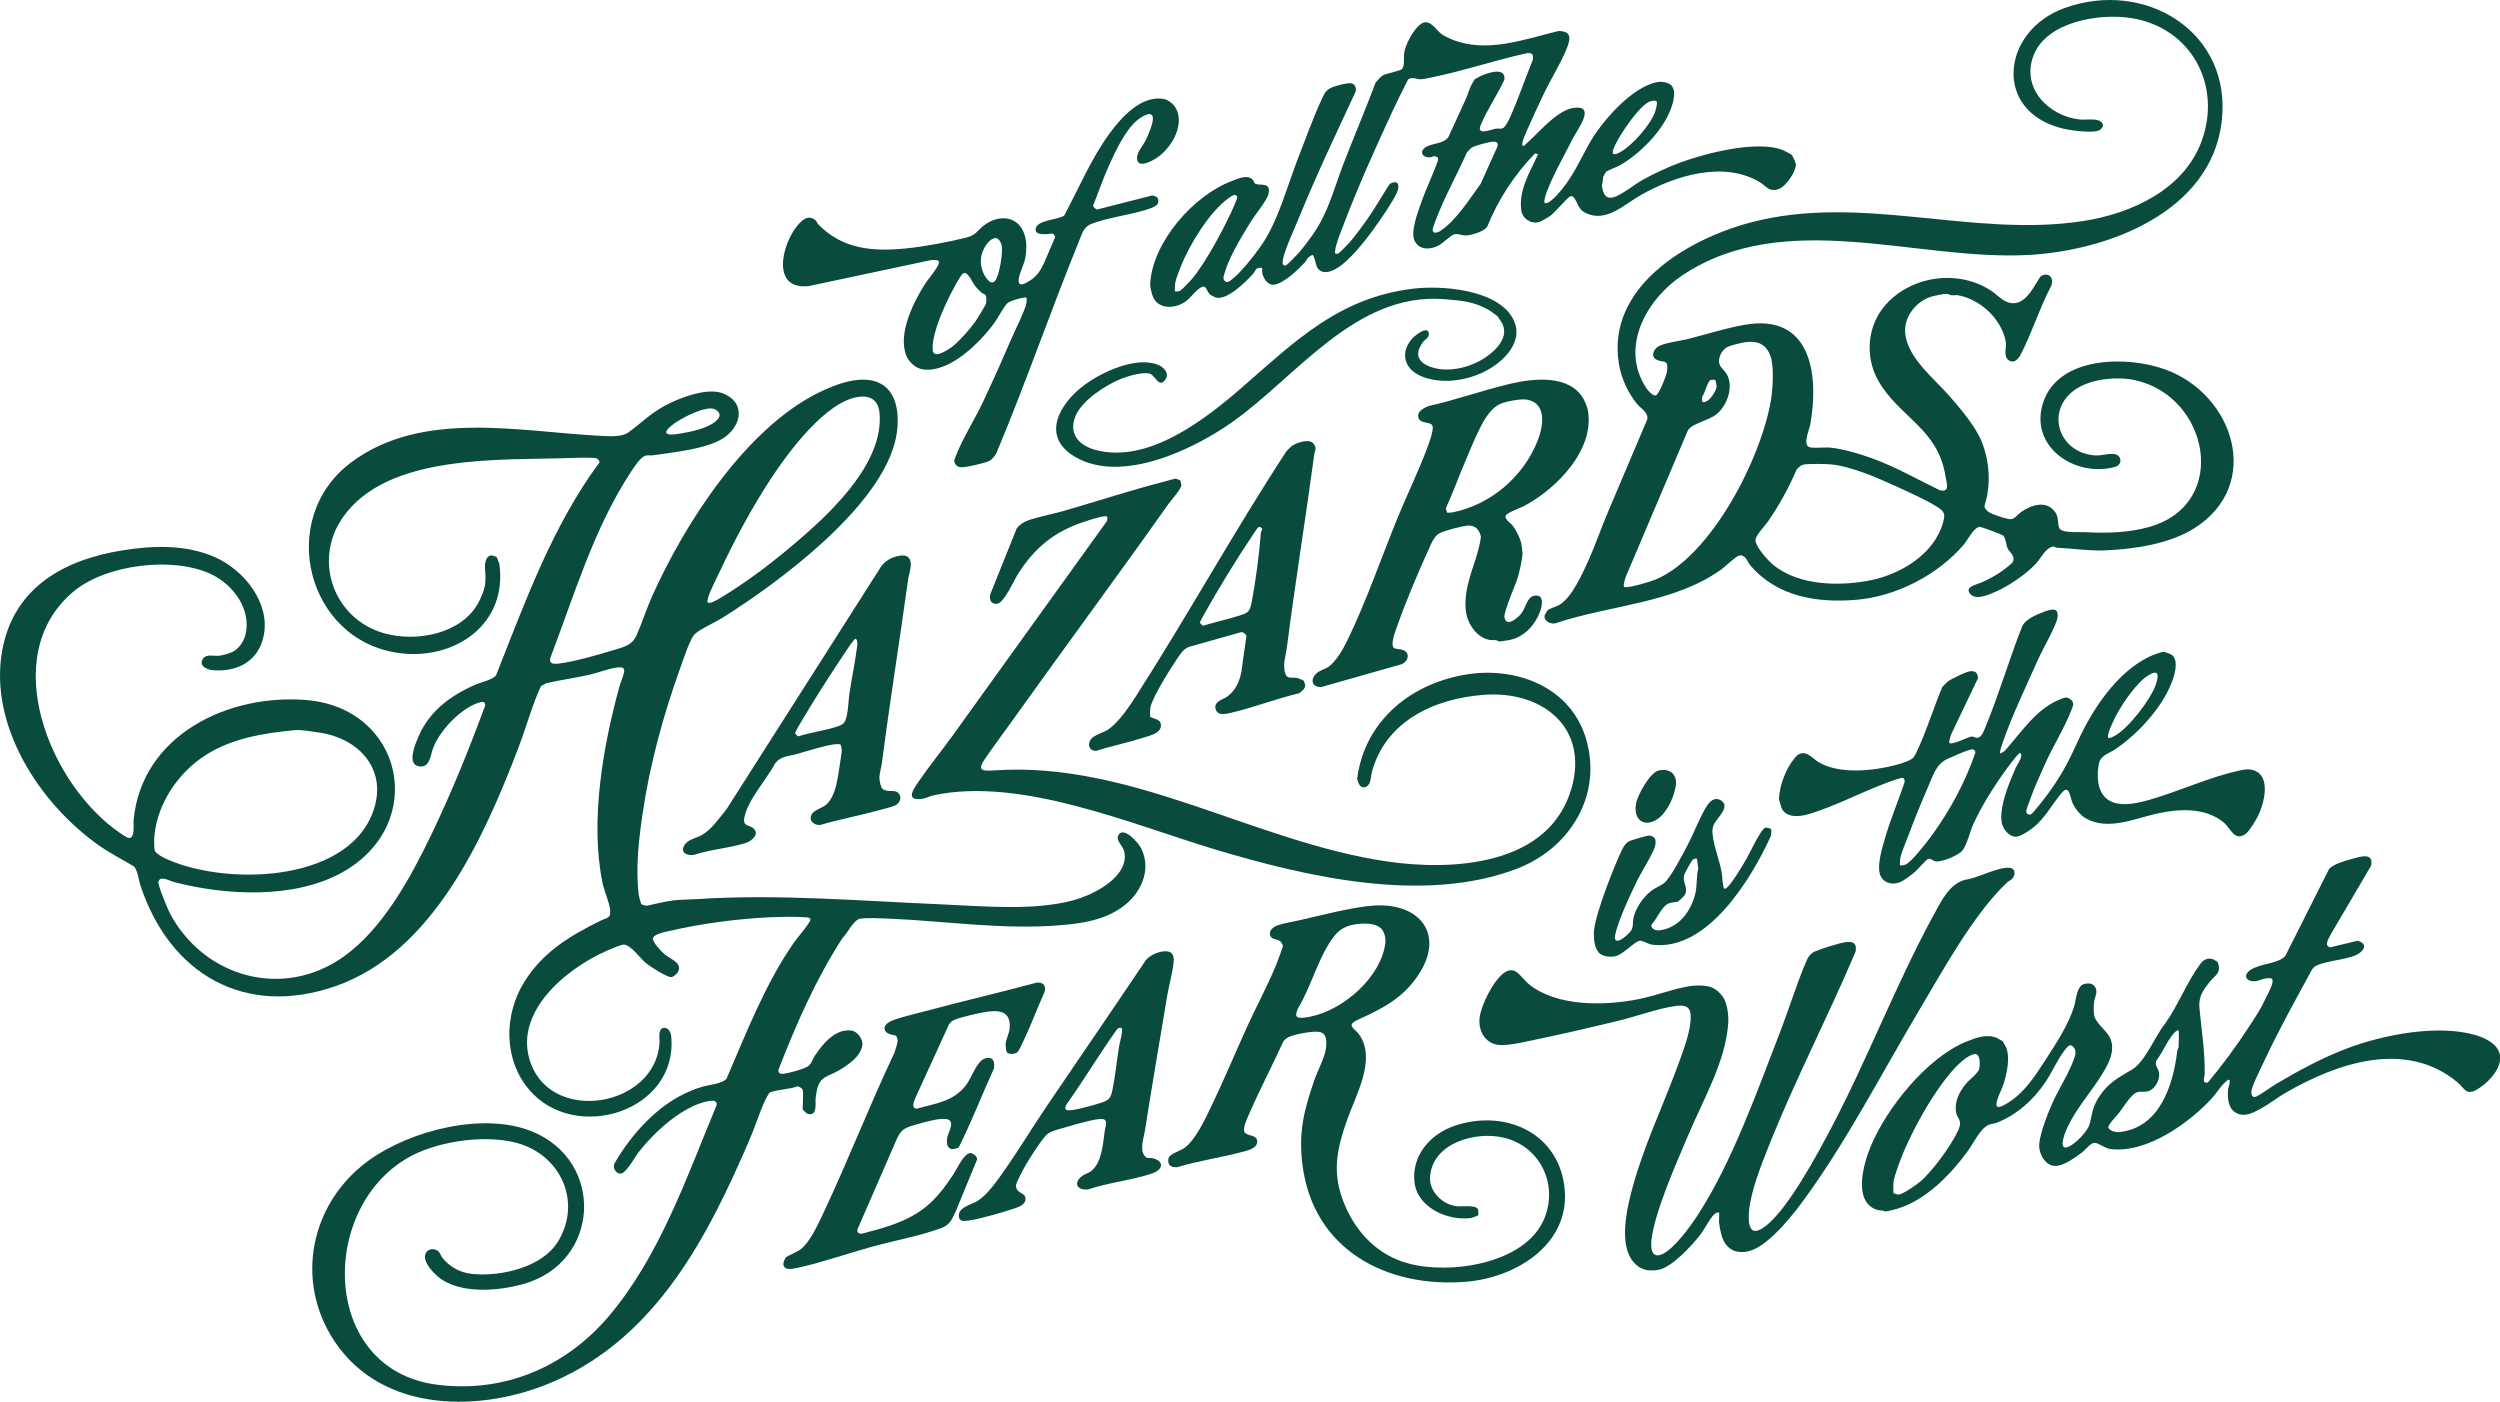 <?xml version="1.0" encoding="UTF-8" standalone="no"?> <svg xmlns="http://www.w3.org/2000/svg" xmlns:xlink="http://www.w3.org/1999/xlink" xmlns:serif="http://www.serif.com/" width="100%" height="100%" viewBox="0 0 7106 3984" version="1.1" xml:space="preserve" style="fill-rule:evenodd;clip-rule:evenodd;stroke-linejoin:round;stroke-miterlimit:2;"> <g id="Layer-1" serif:id="Layer 1" transform="matrix(4.167,0,0,4.167,-196.243,-110.011)"> <g transform="matrix(1,0,0,1,248.032,747.457)"> <path d="M0,-222.979C-20.862,-220.966 -42.172,-217.687 -60.418,-206.151C-79.174,-194.292 -93.588,-173.176 -95.621,-150.795C-95.815,-148.662 -95.967,-142.055 -95.203,-140.557C-94.25,-138.692 -90.478,-136.597 -88.541,-135.677C-49.256,-117.01 34.48,-118.138 53.134,-166.305C64.297,-195.13 44.746,-217.328 16.705,-221.371C11.866,-222.069 4.764,-223.439 0,-222.979M281.476,-442.253C274.741,-441.336 262.629,-435.236 257.313,-430.903C254.694,-428.768 250.712,-425.081 256.431,-424.653C258.46,-424.502 262.228,-425.203 264.438,-425.556C270.738,-426.563 279.315,-428.587 284.734,-431.896C288.093,-433.947 292.501,-437.737 287.958,-441.079C285.833,-442.643 284.009,-442.598 281.476,-442.253M281.754,-310.147C283.131,-308.776 288.467,-311.976 290.063,-312.935C309.988,-324.911 328.629,-339.375 346.106,-354.557C368.612,-374.107 402.045,-406.731 398.998,-439.351C398.228,-447.601 393.355,-451.343 385.199,-450.412C362.539,-447.826 336.377,-412.062 324.501,-393.913C311.96,-374.749 299.882,-352.244 290.164,-331.477C287.755,-326.33 283.801,-318.818 282.155,-313.74C281.874,-312.873 281.405,-310.494 281.754,-310.147M346.573,22.319C346.329,21.432 343.769,19.559 342.583,20.068C339.032,21.856 325.757,22.469 323.607,24.663C323.436,24.838 321.562,28.292 321.243,28.953C317.294,37.15 314.298,47.105 310.637,55.636C281.987,122.415 247.029,190.587 177.002,221.202C127.768,242.727 60.218,243.189 27.382,194.078C-0.404,152.519 10.871,99.055 50.912,70.281C79.26,49.909 128.923,37.293 161.906,50.703C211.963,71.056 208.524,140.259 155.919,154.847C139.444,159.416 116.361,161.468 101.186,152.248C96.471,149.383 86.417,139.759 89.489,133.707C91.17,130.394 95.956,130.213 98.402,132.838C99.277,133.777 100.141,136.167 101.082,137.26C106.495,143.548 113.047,147.101 121.48,147.938C140.74,149.848 168.671,143.464 179.524,126.07C195.557,100.373 182.963,69.138 154.824,59.559C133.486,52.295 99.973,56.73 79.876,67.279C16.262,100.669 16.907,212.744 96.618,223.397C142.264,229.497 184.653,211.72 214.293,176.812C248.99,135.95 267.527,81.762 287.848,32.839C288.493,29.368 285.042,29.532 282.353,30.021C264.465,33.276 245.009,51.491 234.273,65.399C232.05,68.279 225.767,80.161 221.939,79.507C219.282,79.054 217.475,76.415 217.803,73.794C218.034,71.942 224.658,62.294 226.28,60.071C239.338,42.18 256.304,26.726 277.95,20.291C282.197,19.029 292.211,18.046 294.618,14.762C308.244,-16.745 321.113,-50.139 340.824,-78.419C342.504,-80.829 352.335,-92.308 351.903,-93.972C351.58,-95.212 349.865,-95.241 348.809,-95.325C341.539,-95.903 331.296,-95.67 323.893,-95.347C302.897,-94.432 277.368,-91.024 256.624,-86.255C253.721,-85.588 244.392,-83.952 244.41,-80.662C244.423,-78.103 250.359,-71.77 252.475,-70.031C256.512,-66.713 265.864,-63.794 260.876,-57.146C260.19,-56.231 258.218,-54.726 257.205,-54.559C254.332,-54.085 242.226,-61.952 239.554,-64.214C235.741,-67.442 229.151,-76.712 224.482,-76.721C222.77,-76.724 215.545,-73.645 213.357,-72.696C185.198,-60.486 147.906,-29.864 161.414,5.032C177.04,45.398 245.035,33.715 248.901,-8.751C249.182,-11.836 247.657,-18.723 251.193,-19.775C254.627,-20.797 256.645,-17.194 256.925,-14.112C261.602,37.304 191.207,58.941 160.083,22.342C142.44,1.595 142.713,-28.648 156.681,-51.239C169.274,-71.607 187.963,-82.86 208.917,-93.115C213.283,-95.251 216.042,-94.405 215.161,-101.083C214.522,-105.927 211.126,-113.511 210.007,-119.01C201.469,-160.968 210.293,-211.576 221.566,-252.694C222.46,-255.956 224.202,-259.482 224.792,-262.798C225.367,-266.028 222.566,-266.047 220.04,-265.758C214.548,-265.13 206.225,-261.89 200.331,-260.608C190.73,-258.518 180.935,-257.141 171.345,-254.968C170.71,-254.044 168.571,-253.536 168.228,-253.202C168.024,-253.003 166.203,-248.879 165.853,-248.028C160.952,-236.112 157.246,-222.854 152.582,-210.694C129.161,-149.623 94.516,-71.702 28.066,-48.438C-34.001,-26.709 -85.295,-56.717 -105.196,-117.25C-106.562,-121.407 -106.685,-126.118 -109.37,-129.945C-117.525,-134.817 -126.014,-139.106 -133.779,-144.602C-174.128,-173.158 -208.43,-226.099 -199.509,-276.856C-191.931,-319.971 -157.758,-339.187 -117.375,-345.657C-96.555,-348.993 -73.807,-349.8 -53.862,-340.799C-34.356,-331.997 -16.539,-309.798 -21.035,-287.51C-24.563,-270.024 -39.049,-262.371 -56.144,-263.946C-60.579,-264.354 -65.662,-267.495 -62.315,-271.966C-59.998,-275.061 -55.32,-273.388 -51.666,-273.747C-49.158,-273.994 -44.284,-275.352 -42.024,-276.535C-38.064,-278.607 -34.773,-283.351 -33.627,-287.671C-28.997,-305.132 -41.896,-322.405 -57.154,-329.517C-83.218,-341.667 -128.915,-336.084 -151.139,-317.271C-203.153,-273.238 -166.709,-185.023 -118.684,-152.591C-117.404,-151.727 -114.205,-149.432 -112.936,-149.417C-108.694,-149.367 -110.076,-158.788 -109.828,-161.448C-104.407,-219.75 -45.264,-247.848 7.826,-243.566C74.047,-238.225 91.179,-159.666 33.447,-126.508C0.46,-107.562 -47.077,-110.147 -82.553,-119.47C-85.511,-120.247 -91.624,-124.029 -92.9,-119.63C-93.499,-117.565 -86.417,-100.584 -84.838,-97.655C-61.479,-54.301 -7.959,-39.332 33.109,-68.255C60.059,-87.235 78.987,-122.167 93.042,-151.263C106.926,-180.004 118.844,-209.612 129.931,-239.564C130.529,-242.908 127.784,-242.494 125.206,-241.611C113.082,-237.46 99.679,-223.341 94.819,-211.629C92.61,-206.307 92.557,-197.235 85.06,-198.276C76.501,-199.466 82.001,-212.649 84.162,-217.845C91.511,-235.51 105.763,-246.221 122.788,-253.799C126.669,-255.526 135.175,-257.337 137.453,-260.442C157.279,-310.489 175.751,-362.077 208.004,-405.676C208.167,-406.557 206.909,-407.965 206.306,-408.27C204.467,-409.197 192.921,-408.806 189.851,-408.689C142.302,-406.87 63.341,-412.331 32.699,-367.838C12.34,-338.276 27.006,-298.6 61.293,-289.031C83.151,-282.931 113.674,-288.535 125.347,-309.831C127,-312.846 129.48,-318.837 129.916,-322.131C130.408,-325.846 130.226,-329.36 129.915,-332.786C129.602,-336.223 130.203,-342.553 134.803,-342.146C135.223,-342.108 137.692,-341.226 137.806,-341.115C137.99,-340.936 139.613,-336.93 139.694,-336.346C145.414,-295.153 109.335,-270.696 71.761,-275.528C8.132,-283.71 -12.663,-367.204 38.482,-405.556C86.851,-441.827 153.588,-426.535 208.497,-423.778C214.068,-423.498 223.129,-422.82 227.575,-426.013C235.961,-432.037 242.544,-438.82 252.135,-444.071C262.23,-449.598 281.476,-457.086 292.433,-452.655C306.959,-446.78 305.471,-432.119 294.161,-423.359C283.168,-414.844 257.682,-412.423 244.02,-410.459C242.641,-410.26 241.202,-410.646 239.708,-410.332C236.048,-409.563 231.569,-402.382 229.491,-399.24C204.319,-361.175 190.622,-314.664 174.453,-272.277C173.441,-268.015 176.793,-268.075 180.086,-268.422C189.866,-269.453 207.411,-274.462 217.188,-277.489C224.285,-279.687 230.2,-280.621 233.385,-287.928C237.18,-296.635 240.075,-305.89 243.991,-314.61C266.196,-364.05 307.634,-428.632 357.498,-453.25C369.433,-459.142 387.739,-466.168 400.164,-459.16C413.189,-451.815 412.784,-431.807 409.425,-419.088C397.409,-373.58 330.462,-323.869 291.839,-299.619C286.787,-296.447 276.694,-292.035 272.866,-288.404C269.934,-285.622 264.991,-270.754 263.288,-266.021C251.627,-233.621 242.366,-200 237.356,-165.886C234.705,-147.831 232.644,-129.305 234.693,-110.845C234.785,-110.013 236.318,-104.518 236.562,-104.279C236.894,-103.952 239.688,-103.195 240.447,-103.258C246.264,-104.509 252.331,-106.103 258.222,-106.851C263.4,-107.508 268.988,-107.391 274.208,-107.736C329.596,-111.399 385.739,-106.522 441.14,-104.188C469.509,-102.992 503.984,-99.519 531.517,-107.041C543.355,-110.276 561.392,-119.27 565.494,-131.663C566.57,-134.916 566.686,-138.318 565.489,-141.511C564.303,-144.675 560.165,-147.913 561.873,-151.265C565.258,-157.911 575.439,-146.317 577.313,-142.679C585.095,-127.568 577.027,-110.97 564.096,-101.989C551.624,-93.328 537.469,-91.228 522.827,-89.984C483.039,-86.602 444.07,-92.879 404.771,-94.459C399.696,-94.663 390.795,-95.076 386.074,-94.433C381.229,-93.774 377.142,-84.351 373.678,-81.082C355.475,-52.996 342.021,-22.128 329.914,9.017C330.489,11.758 331.754,11.614 334.587,11.221C337.718,10.787 346.96,8.2 349.566,6.669C352.81,4.763 352.949,2.004 354.693,-0.634C360.162,-8.913 368.766,-19.601 379.883,-18.086C383.995,-17.526 387.932,-12.057 387.285,-8.012C386.041,-0.238 377.186,5.679 370.865,9.32C363.832,13.371 358.423,13.026 356.339,22.317C356.078,23.479 355.585,26.424 355.451,27.644C355.019,31.586 356.992,40.764 349.767,38.655C349.312,38.522 346.573,35.855 346.573,35.636C346.573,32.51 347.203,24.606 346.573,22.319" style="fill:rgb(9,76,61);fill-rule:nonzero;"></path> </g> <g transform="matrix(1,0,0,1,1277.12,120.925)"> <path d="M0,222.415C-1.49,222.738 -3.641,224.596 -4.557,225.849C-9.866,238.308 -16.43,250.189 -24.129,261.322C-26.219,264.345 -32.846,270.968 -32.583,274.206C-32.209,278.801 -24.215,287.625 -20.577,290.663C-3.119,305.245 25.75,305.549 46.753,301.118C66.937,296.859 89.071,283.382 95.16,262.515C96.724,257.152 97.057,254.996 92.096,251.697C84.552,246.68 69.424,240.008 60.717,236.018C49.144,230.715 31.943,223.536 19.403,222.283C15.587,221.901 3.36,221.686 0,222.415M-60.082,164.591C-60.183,164.477 -62.495,164.47 -63.113,164.642C-65.088,165.192 -67.115,173.82 -68.815,175.808C-69.592,179.92 -68.823,180.917 -65.077,178.657C-62.843,177.31 -59.456,171.956 -59.158,169.471C-59.043,168.52 -59.679,165.045 -60.082,164.591M-122.225,305.732C-120.617,307.278 -103.758,302.064 -100.889,300.874C-62.427,284.918 -28.004,216.821 -21.888,177.45C-20.75,170.128 -19.85,155.382 -22.292,148.56C-25.233,140.341 -30.675,137.854 -39.201,138.834C-41.489,139.097 -49.197,140.987 -51.21,141.92C-54.629,143.504 -56.918,147.062 -57.407,150.812C-58.036,155.635 -54.279,157.113 -52.19,160.698C-47.24,169.194 -51.902,182.276 -59.203,188.081C-64.65,192.411 -75.561,194.234 -78.596,198.876L-120.916,298.606C-121.493,299.926 -122.968,305.018 -122.225,305.732M-174.463,321.86C-173.103,320.508 -168.385,319.287 -166.294,318.043C-157.87,313.032 -150.707,297.052 -146.616,288.003C-141.767,277.275 -137.949,265.949 -133.348,255.104L-106.376,191.51C-105.56,186.774 -110.724,184.215 -113.367,181.025C-119.608,173.492 -124.215,163.141 -125.776,153.483C-134.213,101.295 -79.265,68.819 -36.346,57.352C39.328,37.132 115.343,67.915 190.775,56.273C223.361,51.244 259.28,35.191 271.601,2.143C285.89,-36.184 264.747,-75.745 223.632,-82.221C202.206,-85.596 165.831,-79.894 157.009,-56.497C148.623,-34.257 167.494,-15.124 188.998,-12.972C193.316,-12.54 201.564,-14.492 204.116,-10.332C205.567,-7.967 202.469,-5.56 200.41,-5.114C194.887,-3.919 182.468,-5.504 176.73,-6.921C129.189,-18.658 135.275,-73.265 177.876,-88.899C233.22,-109.21 293.28,-72.518 285.336,-10.757C277.486,50.271 207.931,76.281 154.371,79.356C77.391,83.775 -12.052,46.62 -82.254,93.127C-106.872,109.435 -125.459,142.406 -107.011,170.232C-105.961,171.816 -102.526,175.772 -100.525,175.187C-98.303,174.537 -93.269,161.467 -92.918,158.812C-91.743,149.93 -95.419,153.224 -100.049,150.843C-104.4,148.606 -101.924,143.479 -98.573,141.618C-94.343,139.268 -84.414,138.124 -79.334,136.882C-66.346,133.707 -48.372,127.854 -35.649,126.405C6.529,121.603 10.551,163.723 4.75,195.204C4.074,198.871 -0.26,208.269 3.838,210.324C6.22,211.519 14.183,210.463 17.629,210.741C26.746,211.477 38.75,215.103 47.396,218.265C63.279,224.073 78.044,232.572 93.225,239.913C100.38,241.524 97.706,234.761 97.098,230.716C92.123,197.605 65.193,190.122 51.052,164.895C42.119,148.957 43.597,128.453 55.341,114.398C72.736,93.581 105.531,88.841 128.163,103.78C133.311,107.178 137.582,113.098 144.608,112.204C152.959,111.142 157.625,100.158 161.897,93.983C167.82,90.229 171.88,95.915 168.601,101.573C161.038,116.024 155.893,132.765 148.439,147.109C146.652,150.547 143.453,154.074 139.699,150.838C138.072,149.436 137.732,146.649 137.941,144.603C138.26,141.478 138.662,140.416 137.78,136.778C134.243,122.202 120.26,109.461 105.533,106.874C104.162,106.633 102.548,107.04 101.09,106.878C99.944,106.75 99.038,105.92 97.541,105.919C95.704,105.918 89.007,107.297 87.051,107.927C76.722,111.254 68.361,121.949 69.571,133.064C71.395,149.819 89.334,163.723 99.784,175.653C106.917,183.796 117.503,196.353 121.54,206.279C127.151,220.076 128.23,235.996 123.704,250.253C123.363,252.187 125.388,254.1 126.958,255.016C129.497,256.497 139.369,259.946 141.958,259.603C144.269,259.296 146.85,255.928 148.621,254.71C155.955,249.666 166.2,246.433 172.116,255.142C174.122,258.095 173.536,262.104 174.449,265.238C175.682,269.467 187.922,268.231 191.664,268.445C206.446,269.29 222.266,268.996 236.755,264.703C291.3,248.544 276.524,175.54 226.116,164.755C214.292,162.225 197.897,163.78 187.351,170.033C164.769,183.422 172.773,213.966 198.728,216.107C203.453,216.497 208.027,214.6 212.099,215.168C217.431,215.912 217.877,222.528 212.832,223.917C184.901,231.609 153.362,209.58 163.876,179.41C174.79,148.093 221.615,148.091 247.422,157.658C293.856,174.872 313.512,235.997 267.011,265.657C249.877,276.587 225.691,280.057 205.908,280.913C194.998,281.386 183.849,279.544 173.022,279.097C172.154,279.061 171.362,278.198 170.499,278.335C165.354,279.151 162.449,285.736 159.276,289.332C152.837,296.627 140.662,304.912 131.752,308.865C127.134,310.913 118.422,314.972 114.39,311.081C108.906,305.788 118.907,304.048 121.984,302.649C126.723,300.495 131.945,297.672 136.144,294.613C137.571,293.573 142.254,290.064 142.853,288.893C145.112,284.484 140.436,282.25 139.24,279.134C138.344,276.8 138.188,272.368 136.184,270.649C135.515,270.075 121.499,264.862 120.623,264.855C116.544,264.825 112.118,273.867 109.551,276.903C92.06,297.59 63.251,312.356 36.275,314.612C9.573,316.844 -17.772,312.625 -36.115,291.106C-38.504,288.304 -39.058,283.762 -43.668,284.397C-45.658,284.672 -53.2,291.947 -55.651,293.725C-87.923,317.15 -131.741,318.051 -168.839,330.588C-172.349,331.625 -177.515,328.827 -176.298,324.911C-176.245,324.741 -174.589,321.986 -174.463,321.86" style="fill:rgb(9,76,61);fill-rule:nonzero;"></path> </g> <g transform="matrix(1,0,0,1,852.014,642.059)"> <path d="M0,-288.105C0.32,-287.785 1.084,-285.115 0.893,-284.337C0.14,-281.277 -6.196,-274.312 -8.32,-271.308C-43.674,-221.292 -80.189,-172.052 -115.76,-122.165C-121.571,-114.015 -128.015,-105.548 -133.52,-97.308C-138.805,-89.399 -133.715,-89.698 -126.4,-90.19C-32.836,-96.479 50.278,-41.503 140.835,-28.089C185.893,-21.415 252.244,-24.963 267.171,-78.435C278.794,-120.074 246.446,-144.589 207.425,-141.719C173.543,-139.228 140.033,-123.809 130.796,-88.72C130.001,-85.701 130.372,-80.779 127.097,-79.104C123.137,-77.078 121.544,-81.347 120.823,-84.453C126.001,-124.758 158.776,-150.549 197.658,-155.923C230.926,-160.522 266.718,-146.263 276.937,-111.786C288.425,-73.029 265.776,-36.712 229.444,-22.939C166.248,1.017 86.647,-17.403 23.814,-36.265C-33.64,-53.512 -108.258,-85.822 -168.009,-73.198C-170.461,-72.68 -173.576,-71.004 -176.163,-70.697C-187.931,-69.304 -181.586,-77.753 -177.916,-83.103C-170.648,-93.7 -162.388,-103.785 -154.875,-114.22C-119.843,-162.874 -84.772,-211.625 -49.757,-260.359C-49.094,-263.504 -49.601,-263.82 -52.743,-263.344C-55.831,-262.877 -62.611,-260.681 -65.867,-259.599C-86.099,-252.875 -99.547,-241.65 -110.773,-223.709C-113.46,-219.416 -120.047,-204.468 -124.636,-203.832C-128.867,-203.245 -130.331,-206.525 -129.39,-210.364L-111.353,-255.361C-109.305,-257.749 -107.044,-259.413 -104.076,-260.514C-96.703,-263.248 -87.292,-264.859 -79.569,-267.083C-56.825,-273.632 -33.662,-281.292 -10.815,-287.119C-9.103,-287.556 -4.105,-289.116 -3.006,-289.12C-2.685,-289.122 -0.112,-288.217 0,-288.105" style="fill:rgb(9,76,61);fill-rule:nonzero;"></path> </g> <g transform="matrix(1,0,0,1,630.567,552.993)"> <path d="M0,-90.823C-0.987,-90.769 -5.559,-83.72 -6.534,-82.266C-17.174,-66.386 -28.891,-48.134 -38.498,-31.662C-38.977,-30.841 -41.214,-26.748 -41.213,-26.454C-41.212,-26.262 -39.385,-24.387 -38.969,-24.296C-30.789,-26.986 -21.649,-28.085 -13.512,-30.651C-8.095,-32.359 -7.063,-33.097 -5.77,-38.89C-4.723,-43.578 -4.736,-49.287 -4,-53.988C-2.308,-64.792 0.005,-76.02 1.34,-86.823C1.481,-87.961 1.18,-90.887 0,-90.823M-10.24,-18.889C-10.376,-19.033 -13.426,-19.025 -14.208,-18.916C-21.966,-17.84 -33.099,-14.124 -41.02,-11.991C-46.404,-10.54 -50.573,-10.867 -54.63,-6.067C-60.211,4.712 -73.848,19.535 -75.785,31.386C-76.746,37.269 -72.427,35.967 -69.688,38.328C-65.084,42.299 -70.455,46.987 -74.752,48.387C-85.677,51.95 -99.013,52.805 -110.103,56.54C-115.313,57.397 -119.91,54.647 -116.308,49.452C-113.81,45.85 -108.603,45.168 -104.906,43.097C-98.04,39.25 -92.855,31.412 -87.928,25.448L17.782,-140.517C20.815,-144.605 26.042,-147.09 31.075,-147.641C36.355,-148.22 38.25,-145.039 37.738,-140.094C37.471,-137.516 36.318,-133.842 35.957,-131.223C30.227,-89.609 23.54,-48.304 18.207,-6.928C17.805,-3.811 16.531,0.613 16.379,3.697C16.312,5.063 17.152,9.273 17.734,10.403C19.698,14.216 25.541,12.204 27.997,13.459C31.86,15.433 31.388,20.061 27.958,22.351C25.825,23.775 18.848,25.322 15.792,26.167C2.639,29.804 -10.874,32.275 -23.975,36.136C-28.755,36.536 -32.506,32.427 -29.292,28.144C-27.54,25.81 -22.599,24.488 -20.003,22.339C-15.11,18.288 -13.029,9.85 -11.984,3.724C-11.037,-1.827 -10.044,-8.421 -9.308,-14.034C-9.182,-15.001 -9.819,-18.444 -10.24,-18.889" style="fill:rgb(9,76,61);fill-rule:nonzero;"></path> </g> <g transform="matrix(1,0,0,1,1338.73,619.833)"> <path d="M0,220.493C0.116,220.605 2.831,221.446 3.072,221.446C6.156,221.446 15.515,214.82 18.197,212.553C26.654,205.404 39.731,187.444 44.209,177.303C47.283,170.342 43.213,169.622 42.582,165.046C41.544,157.527 44.986,151.091 49.673,145.481C51.861,142.863 57.794,138.603 58.444,135.607C59.002,133.032 59.209,126.437 56.264,125.585C54.553,125.09 50.318,127.542 48.831,128.66C32.22,141.146 12.225,177.84 4.832,197.414C3.358,201.316 0.405,209.154 -0.028,212.974C-0.159,214.125 -0.271,220.232 0,220.493M194.429,109.551C193.584,108.63 190.986,111.595 190.458,112.237C186.391,117.179 183.467,124.483 179.488,129.673C177.703,133.481 180.337,134.777 180.983,137.643C181.992,142.126 179.483,147.395 175.771,149.931C172.338,152.277 169.438,150.558 165.98,151.682C162.027,152.966 156.712,161.9 154.006,165.455C152.633,167.258 146.03,173.939 146.51,175.615C147.193,177.996 151.742,179.041 154.033,178.795C181.685,175.83 190.727,146.73 193.538,123.306C193.651,122.368 194.356,121.581 194.432,120.649C194.559,119.076 194.805,109.96 194.429,109.551M229.059,143.285C228.334,142.495 226.952,144.155 226.397,144.617C223.411,147.1 220.272,152.296 217.539,155.292C201.687,172.673 172.611,193.504 147.81,190.339C144.522,189.92 139.517,186.107 137.151,186.111C134.459,186.115 130.762,190.964 128.699,192.532C124.171,195.973 117.734,200.679 112.15,201.726C104.016,203.252 98.531,193.499 99.421,186.337C100.401,178.453 104.582,167.626 107.831,160.127C112.107,150.258 119.968,138.142 123.231,128.473C124.23,125.513 124.795,123.067 122.528,120.626C120.242,118.164 118.553,120.608 116.759,122.89C112.041,128.893 108.161,137.903 103.735,144.491C95.419,156.866 84.354,166.873 70.399,172.417C68.898,173.014 66.596,173.05 64.77,173.891C59.093,176.507 54.729,186.077 51.006,191.201C37.448,209.865 17.93,229.692 -5.8,232.972C-7.439,231.938 -9.516,232.374 -10.989,231.923C-28.005,226.711 -20.561,200.461 -15.591,188.536C-4.622,162.218 22.806,127.995 49.672,117.072C56.423,114.327 63.876,111.597 70.749,114.69C71.241,114.912 74.261,116.65 74.411,116.8C74.583,116.973 76.607,120.535 76.814,121.055C79.62,128.098 77.376,138.157 75.254,145.312C74.217,148.808 72.339,152.085 71.189,155.451C68.403,163.605 71.871,162.528 77.539,159.137C89.097,152.221 96.559,140.481 103.734,129.398C110.825,118.446 119.451,105.34 123.204,92.935C124.507,88.627 124.862,78.87 130.188,77.724C132.838,77.154 135.493,77.147 137.147,79.377C139.957,83.166 137.113,86.506 136.714,90.463C136.477,92.805 136.478,96.898 136.871,99.184C137.778,104.462 145.097,109.202 147.555,114.247C150.5,120.291 148.888,126.798 146.024,132.618C138.488,147.932 124.545,161.238 117.598,177.882C116.115,181.437 112.491,192.014 119.559,188.719C124.42,186.452 132.646,178.129 133.897,172.871C135.734,165.147 135.91,161.025 140.722,153.95C147.088,144.592 153.629,141.576 162.781,136.055C171.922,130.54 178.464,112.97 185.425,104.541C193.958,92.471 200.468,75.869 209.095,64.288C211.294,61.336 214.026,59.653 217.852,60.83C218.023,60.882 220.818,62.493 220.944,62.62C221.383,63.06 221.95,65.593 221.994,66.466C222.228,71.071 218.187,73.154 215.718,76.236C211.224,81.847 207.941,86.316 208.636,94.016C210.014,109.27 212.498,123.632 212.23,139.327C212.193,141.478 210.028,145.625 214.376,145.028C224.348,133.002 233.76,120.339 242.253,107.205C245.084,102.827 248.745,97.482 251.13,92.999C252.481,90.46 257.767,79.933 258.229,77.902C259.254,73.402 257.79,73.487 253.478,74.04C251.627,74.277 249.108,75.586 247.263,75.814C240.872,76.603 237.829,72.228 243.282,68.284C249.569,63.737 262.683,64.12 267.259,58.522L297.002,-0.517C299.409,-3.846 308.133,-6.323 312.274,-7.442C317.872,-8.956 327.858,-12.479 325.713,-2.882L298.446,43.539C297.203,46.523 293.066,51.453 297.878,52.772L316.531,48.259C321.631,49.678 322.526,52.92 318.316,56.303C312.042,61.345 295.999,61.423 288.255,65.309C287.089,65.894 286.324,66.923 285.468,67.849C274.547,88.073 263.178,108.212 253.453,129.055C250.991,134.333 245.431,145.034 244.278,150.064C243.862,151.875 243.837,154.896 246.384,154.863C248.246,154.839 258.108,147.616 260.708,146.074C276.345,136.798 293.414,127.583 310.487,121.272C335.028,112.2 370.929,105.35 396.245,112.405C403.025,114.294 412.222,118.436 413.594,126.13C415.121,134.692 406.964,143.624 400.409,148.145C397.727,149.996 395.418,151.801 391.968,151.299C389.866,150.993 386.821,146.636 384.916,145.038C349.547,115.362 302.349,131.657 266.924,152.289C261.402,155.505 256.292,159.656 250.687,162.689C244.846,165.85 238.861,169.267 232.624,165.022C228.104,161.946 227.773,154.893 228.17,149.941C228.271,148.689 229.998,144.309 229.059,143.285" style="fill:rgb(9,76,61);fill-rule:nonzero;"></path> </g> <g transform="matrix(1,0,0,1,1219.71,657.398)"> <path d="M0,196.272C-0.751,195.484 -2.731,196.706 -3.573,197.581C-6.585,200.711 -9.865,207.438 -12.898,211.34C-18.555,218.618 -32.258,233.626 -41.444,235.177C-48.598,236.386 -54.004,235.196 -58.625,229.584C-68.406,217.706 -62.999,193.874 -59.3,180.039C-51.721,151.69 -39.015,125.123 -28.834,97.754C-25.485,88.751 -20.39,75.593 -19.532,66.216C-18.789,58.083 -19.995,54.089 -28.857,55.118C-40.605,56.482 -57.634,62.708 -69.878,65.595C-86.662,69.552 -103.613,73.657 -120.491,77.136C-128.143,78.713 -143.512,82.648 -150.508,81.754C-159.683,80.582 -164.266,72.228 -163.381,63.551C-162.486,54.781 -153.828,37.484 -146.497,32.492C-138.631,27.136 -135.135,36.036 -129.615,40.446C-110.286,55.887 -77.754,55.1 -54.773,50.514C-43.662,48.296 -31.916,43.715 -20.868,41.799C-16.361,41.017 -11.28,40.952 -6.788,41.931C-2.886,42.781 1.609,46.843 3.428,50.36C5.737,54.825 6.621,62.142 6.254,67.141C4.327,93.433 -10.83,119.029 -20.891,142.981C-28.873,161.983 -44.158,195.794 -46.173,215.358C-46.814,221.584 -45.423,227.875 -38.194,224.222C-30.059,220.111 -19.395,205.296 -14.332,197.477C9.054,161.359 25.673,114.081 41.313,73.784C47.451,57.971 52.464,41.396 59.024,25.798C60.492,22.308 61.853,19.631 65.423,17.991C69.188,16.262 82.675,12.044 86.574,11.619C91.845,11.045 94.081,12.691 93.105,18.148C74.395,62.334 51.909,105.545 34.161,150.082C28.918,163.237 21.443,181.847 20.385,195.789C19.797,203.541 20.587,212.944 30.176,206.466C46.049,195.743 66.858,156.635 76.237,138.884C101.411,91.235 120.977,39.519 146.637,-7.342C151.66,-16.515 156.856,-27.636 167.537,-30.834C175.861,-31.661 190.82,-40.114 198.482,-39.008C202.14,-38.48 202.236,-34.553 200.221,-31.892C199.124,-30.444 197.72,-30.243 196.656,-29.242C173.785,-7.724 153.15,30.113 136.87,57.464C111.139,100.693 86.973,147.777 57.25,188.259C49.414,198.932 32.38,220.479 18.936,222.749C10.815,224.12 5.039,220.833 2.182,213.177C1.322,210.875 0.263,205.419 -0.001,202.931C-0.145,201.573 0.255,196.539 0,196.272" style="fill:rgb(9,76,61);fill-rule:nonzero;"></path> </g> <g transform="matrix(1,0,0,1,812.149,807.122)"> <path d="M0,-79.514C-0.348,-79.872 -2.39,-79.623 -3.105,-78.624C-15.126,-61.838 -25.717,-43.94 -37.745,-27.146C-39.687,-22.978 -36.979,-23.112 -33.297,-23.586C-28.784,-24.166 -19.434,-26.782 -14.843,-28.217C-8.855,-30.089 -7.503,-31.108 -6.217,-37.348C-4.265,-46.816 -3.254,-57.186 -1.774,-66.641C-1.42,-68.902 1.257,-78.219 0,-79.514M28.138,-131.723C33.773,-132.504 36.1,-129.995 35.519,-124.344C34.765,-117.023 32.308,-108.643 31.08,-101.263C26.02,-70.861 20.712,-40.126 15.983,-9.826C15.207,-4.855 12.325,3.109 15.551,7.474C17.558,10.19 18.682,8.743 20.873,9.256C29.496,11.277 28.375,17.16 20.702,19.749C7.159,24.319 -8.913,25.916 -22.64,30.566C-30.674,31.545 -33.187,25.883 -26.623,21.26C-24.897,20.044 -22.662,19.537 -20.846,18.159C-13.492,12.578 -12.723,-0.323 -11.542,-8.937C-10.929,-13.408 -8.226,-18.188 -15.541,-17.371C-21.734,-16.68 -34.619,-12.861 -41.097,-10.966C-44.522,-9.964 -49.1,-8.903 -51.534,-6.309C-55.383,-2.208 -62.571,9.101 -65.579,14.272C-66.84,16.44 -71.716,25.658 -71.94,27.446C-72.606,32.755 -66.52,33.028 -65.793,35.534C-64.328,40.577 -69.639,42.43 -73.445,43.693C-81.16,46.253 -95.867,50.572 -103.612,51.706C-107.116,52.218 -110.798,52.99 -111.01,48.778C-111.319,42.609 -102.582,41.151 -98.233,38.44C-92.116,34.628 -86.386,26.67 -82.156,20.779C-71.337,5.711 -61.48,-10.799 -51.033,-26.226C-28.601,-59.355 -5.881,-92.369 16.452,-125.653C19.158,-128.941 23.987,-131.148 28.138,-131.723" style="fill:rgb(9,76,61);fill-rule:nonzero;"></path> </g> <g transform="matrix(1,0,0,1,972.591,890.233)"> <path d="M0,-233.478C-5.557,-232.81 -10.694,-230.798 -14.352,-226.521C-25.61,-213.355 -30.894,-190.887 -40.151,-175.967C-42.267,-170.713 -41.992,-169.036 -35.686,-169.729C-12.907,-172.232 13.527,-194.017 18.747,-216.511C19.684,-220.55 20.048,-223.5 18.513,-227.466C15.817,-234.432 6.23,-234.227 0,-233.478M82.819,-34.827C82.629,-34.651 78.501,-33.074 77.981,-33.002C62.218,-30.829 41.286,-40.004 39.345,-57.426C37.312,-75.673 50.156,-90.236 66.609,-95.862C99.724,-107.188 136.118,-92.429 141.458,-55.651C147.204,-16.086 109.392,7.673 74.42,10.489C20.347,14.843 -29.595,-11.29 -37.013,-68.971C-39.903,-91.44 -36.086,-106.422 -28.845,-127.378C-26.67,-133.671 -21.757,-142.523 -21.035,-148.865C-20.503,-153.533 -20.222,-159.204 -25.906,-159.975C-29.841,-160.508 -37.694,-159.068 -41.739,-158.024C-44.923,-157.202 -48.452,-156.138 -50.219,-153.186C-57.568,-137.036 -65.929,-121.211 -73.004,-104.946C-74.391,-101.759 -78.051,-94.543 -76.556,-91.579C-75.291,-89.07 -69.055,-89.609 -68.182,-86.638C-66.634,-81.362 -72.682,-79.541 -76.693,-78.451C-91.841,-74.337 -107.631,-72.132 -122.704,-67.623C-126.88,-67.56 -129.146,-68.954 -128.5,-73.433C-128.016,-76.783 -120.232,-78.74 -117.356,-80.932C-109.82,-86.674 -103.748,-99.865 -99.592,-108.447C-90.839,-126.522 -83.116,-145.254 -74.78,-163.538C-68.448,-177.427 -61,-191.117 -55.195,-205.213C-54.393,-207.16 -50.26,-217.923 -50.423,-218.868C-50.516,-219.407 -51.597,-221.243 -52.095,-221.679C-54.594,-223.869 -58.836,-222.223 -59.257,-226.985C-59.489,-229.619 -56.5,-231.761 -54.166,-232.592C-50.078,-234.045 -43.567,-235.117 -39.061,-236.133C-24.444,-239.432 -2.914,-245.125 11.337,-246.113C43.175,-248.321 60.666,-226.216 41.553,-198.148C31.054,-182.731 17.499,-175.882 1.138,-168.422C-7.909,-164.297 -1.597,-162.653 1.594,-158.173C13.603,-141.307 -0.739,-116.742 -6.647,-99.857C-13.983,-78.889 -17.135,-63.016 -8.185,-41.865C-0.1,-22.76 14.313,-7.808 34.653,-2.133C63.173,5.825 115.209,-1.515 127.956,-32.752C137.574,-56.321 124.779,-82.159 99.993,-87.878C80.878,-92.288 51.557,-84.225 49.965,-61.015C49.279,-51.018 58.627,-42.071 68.203,-41.003C71.404,-40.646 81.774,-42.242 82.775,-38.705C82.973,-38.004 82.972,-34.969 82.819,-34.827" style="fill:rgb(9,76,61);fill-rule:nonzero;"></path> </g> <g transform="matrix(1,0,0,1,1068.62,335.33)"> <path d="M0,-93.179C-0.231,-93.411 -4.212,-96.355 -4.854,-96.76C-15.183,-103.264 -25.048,-103.979 -36.705,-104.864C-96.971,-109.443 -136.774,-52.266 -181.015,-20.996C-207.74,-2.107 -256.676,21.209 -288.161,2.724C-312.16,-11.367 -298.591,-34.124 -281.307,-46.696C-269.138,-55.548 -246.389,-65.998 -231.58,-60.06C-227.372,-58.373 -223.597,-54.093 -226.732,-49.836C-231.179,-43.795 -233.428,-53.251 -237.508,-54.133C-242.665,-55.247 -252.374,-52.326 -257.379,-50.294C-267.59,-46.149 -283.192,-35.856 -287.719,-25.587C-292.992,-13.628 -285.972,-5.212 -274.478,-2.079C-238.241,7.797 -199.114,-23.073 -173.468,-45.41C-137.768,-76.502 -108.092,-105.783 -58.015,-111.97C-38.444,-114.388 -1.752,-111.663 9.798,-92.765C19.768,-76.452 3.541,-61.129 -10.484,-54.684C-22.856,-48.998 -38.494,-46.981 -51.377,-52.021C-62.892,-56.526 -66.973,-67.144 -58.877,-77.323C-57.025,-79.652 -47.386,-87.507 -46.888,-81.348C-46.659,-78.519 -49.363,-77.586 -50.886,-75.547C-56.424,-68.132 -54.918,-62.194 -46.287,-58.887C-34.288,-54.288 -18.826,-58.051 -8.403,-65.033C-0.947,-70.027 8.122,-79.041 2.996,-88.628C2.658,-89.259 0.195,-92.984 0,-93.179" style="fill:rgb(9,76,61);fill-rule:nonzero;"></path> </g> <g transform="matrix(1,0,0,1,1343.14,453.338)"> <path d="M0,163.3C0.338,163.647 2.722,163.182 3.588,162.893C7.481,161.593 18.766,146.953 21.731,142.858C34.264,125.553 44.449,106.656 51.435,86.417C51.182,83.8 49.103,84.011 47.008,84.682C42.936,85.986 35.921,89.039 31.94,90.922C24.503,94.44 22.258,102.682 19.064,110.008C14.483,120.517 9.744,132.123 5.747,142.857C4.196,147.023 0.89,154.688 0.155,158.572C-0.02,159.495 -0.198,163.097 0,163.3M142.07,76.298C142.708,76.951 145.042,75.721 145.928,75.275C155.5,70.455 171.135,50.075 174.503,39.925C176.557,33.733 176.685,29.179 169.268,33.803C161.288,38.779 152.026,52.53 147.524,60.89C146.286,63.189 140.499,74.691 142.07,76.298M68.372,86.952C68.488,87.089 71.015,85.716 71.49,85.188C82.805,72.609 92.664,56.711 109.19,50.085C112.054,48.937 113.617,48.13 116.309,50.121C119.294,52.328 117.929,54.694 116.788,57.681C112.358,69.279 104.244,82.317 98.979,94.029C95.624,101.494 91.998,109.441 89.214,117.112C88.563,118.906 86.112,125.236 86.088,126.451C86.056,128.15 87.667,129.059 89.179,128.62C90.555,128.22 100.029,115.803 101.646,113.562C110.15,101.778 115.254,92.005 121.178,78.938C131.041,57.183 147.707,31.816 169.854,21.073C171.663,20.195 178.187,17.689 179.81,17.678C180.572,17.673 184.942,19.349 185.595,19.909C190.37,24.005 187.142,34.068 185.159,39.037C178.241,56.373 162.095,73.835 146.827,84.163C143.238,86.59 137.283,88.238 135.993,92.862C134.522,98.133 134.414,105.807 136.259,110.96C141.424,125.386 158.166,122.033 169.849,118.721C189.986,113.014 211.03,103.071 231.483,98.669C235.383,97.83 238.613,97.243 242.411,98.933C252.761,103.537 248.358,120.655 244.651,128.702C243.262,131.716 238.574,139.669 236.178,141.536C228.247,147.715 225.78,138.186 220.674,133.981C208.279,123.775 190.437,124.678 175.543,127.965C160.243,131.342 141.746,139.96 126.644,131.226C122.987,129.111 119.337,124.626 117.627,120.711C116.068,117.138 115.521,107.949 110.569,113.606C104.293,120.776 99.512,130.216 91.924,136.689C89.204,139.01 82.069,144.084 78.598,143.814C73.842,143.445 69.834,138.099 69.255,133.563C67.868,122.693 74.255,107.6 78.557,97.58C79.637,95.063 82.152,91.626 82.597,89.191C82.749,88.357 82.878,86.137 81.248,86.954C80.735,87.211 76.733,92.161 75.942,93.19C66.947,104.892 56.218,121.469 50.143,134.866C47.801,140.03 45.72,149.145 42.641,153.11C39.984,156.532 28.545,161.206 24.403,160.647C22.495,160.389 21.012,158.391 19.173,158.918C18.002,159.253 11.999,166.244 10.233,167.761C7.828,169.828 3.055,173.455 0.283,174.68C-4.435,176.766 -10.139,175.942 -12.886,171.3C-16.713,164.835 -11.714,149.81 -9.578,142.627C-5.938,130.39 -0.85,118.595 3.157,106.482C3.055,103.302 2.011,103.299 -0.939,104.214C-21.214,110.501 -42.402,122.629 -62.762,128.515C-68.438,130.156 -76.893,131.013 -80.37,125.136C-80.908,124.227 -82.541,118.619 -82.623,117.558C-82.672,116.926 -81.89,112.425 -81.689,111.367C-80.598,105.612 -77.491,97.956 -74.121,93.189C-73.276,91.994 -71.1,89.019 -70.138,88.294C-64.321,83.91 -60.051,90.28 -55.369,93.039C-41.086,101.454 -17.856,98.904 -2.412,94.751C0.65,93.927 7.525,91.929 9.309,89.602C10.423,88.15 12.051,84.415 12.9,82.539C18.831,69.421 23.228,54.978 28.848,41.667C30.401,40.284 31.668,38.522 33.415,37.355C35.594,35.9 44.386,31.688 46.744,31.152C50.845,30.221 53.144,31.59 53.164,35.744L35.048,73.611C34.596,74.792 33.065,79.183 33.742,79.849C35.431,81.514 45.901,75.951 48.559,75.516C50.172,75.252 50.789,76.209 51.951,76.331C55.552,76.709 57.036,71.982 58.182,69.22C67.586,46.572 74.516,22.444 83.584,-0.373C86.564,-4.962 92.664,-7.489 97.648,-9.394C102.285,-11.167 108.453,-13.466 107.443,-5.812C106.739,-0.48 97.344,15.841 94.54,22.121C86.367,40.422 75.653,62.673 69.44,81.364C69.044,82.557 67.736,86.201 68.372,86.952" style="fill:rgb(9,76,61);fill-rule:nonzero;"></path> </g> <g transform="matrix(1,0,0,1,848.556,50.408)"> <path d="M0,174.729C0.224,174.961 2.793,174.791 3.578,174.311C4.872,173.518 10.292,167.823 11.565,166.317C21.175,154.956 34.438,130.076 40.426,116.162C40.98,114.874 41.783,112.994 42.218,111.737C42.631,110.542 42.47,109.356 41.286,109.035C39.891,108.655 37.596,110.439 36.427,111.276C23.482,120.548 9.818,143.067 3.971,157.836C2.796,160.806 0.614,166.197 0.167,169.126C0.008,170.171 -0.228,174.492 0,174.729M215.485,72.799C212.994,73.161 205.175,75.254 203.04,76.333C201.748,76.986 199.839,79.062 199.015,80.299C192.329,95.329 183.755,110.508 178.006,125.877C177.501,127.228 175.788,131.618 175.77,132.553C175.709,135.761 179.152,134.765 181.129,133.437C192.065,126.088 200.805,111.895 208.54,101.363L220.109,75.637C220.594,72.319 218.131,72.413 215.485,72.799M328.522,45.124C327.547,44.105 324.444,44.949 323.217,45.569C316.145,49.143 304.901,65.915 301.138,73.208C298.538,78.248 295.97,84.07 303.99,79.61C312.035,75.137 323.794,61.633 327.228,53.129C327.848,51.595 329.386,46.027 328.522,45.124M237.079,75.298C237.868,76.176 239.631,74.011 240.186,73.523C248.429,66.289 260.663,51.047 272.149,49.551C287.451,47.558 274.668,64.082 271.537,70.245C265.707,81.72 257.889,95.402 253.481,107.234C252.966,108.615 251.374,113.563 252.174,114.36C253.797,115.975 259.025,110.766 260.188,109.501C271.182,97.539 274.948,87.572 282.49,74.094C290.85,59.155 311.634,35.137 329.136,31.955C332.048,31.425 336.754,32.13 338.766,34.444C342.405,38.632 339.504,47.357 337.591,51.949C331.639,66.242 317.24,80.687 303.99,88.487C302.119,89.589 294.699,92.505 294.035,93.184C293.91,93.312 292.294,96.104 292.243,96.275C291.767,97.864 291.943,100.538 291.175,102.375C292.059,108.885 294.245,112.878 301.294,109.761C306.897,107.284 313.641,101.677 319.34,98.508C326.844,94.333 336.208,90.017 344.256,87.021C361.824,80.482 397.325,71.4 414.69,78.382C415.673,78.778 420.263,81.185 420.734,81.662C421.39,82.325 423.511,87.153 423.591,88.188C423.688,89.44 422.754,91.809 422.238,93.079C421.368,95.221 418.919,98.894 417.353,100.623C414.292,104.004 411.106,106.385 406.363,105.351C404.477,104.939 401.08,101.527 399,100.284C374.108,85.42 341.033,95.855 317.565,109.162C306.377,115.506 294.153,128.037 280.274,121.332C274.841,118.708 275.05,114.669 272.16,110.802C271.46,109.866 270.638,109.649 269.544,109.972C268.059,110.411 259.188,120.758 256.59,122.771C255.048,123.964 249.71,127.177 248.047,127.545C242.397,128.795 236.904,124.956 236.186,119.248C234.44,105.348 242.286,93.139 247.733,81.068L245.565,80.676C231.621,95.083 220.513,112.037 212.986,130.666C210.864,133.864 203.134,136.093 199.344,136.552C196.018,136.955 193.382,135.183 190.584,135.793C188.473,136.254 182.628,142 179.682,143.532C174.123,146.423 166.726,146.684 163.528,140.402C160.415,134.288 165.716,120.653 168.001,114.098C171.373,104.42 176.003,95.194 179.377,85.513C179.903,83.603 178.886,82.854 177.016,82.499C176.231,82.35 175.374,83.213 174.476,83.285C167.949,83.811 166.263,78.475 172.238,75.722C177.066,73.497 183.123,74.023 186.488,69.55C190.515,60.841 194.525,52.107 198.479,43.365C199.698,40.67 200.685,37.033 201.981,34.438C202.343,33.714 204.133,30.411 204.373,30.171C204.559,29.985 208.032,28.05 208.642,27.781C213.652,25.57 225.947,21.313 224.66,30.482C219.851,40.867 212.867,50.853 208.513,61.386C205.515,68.637 215.33,64.431 218.874,63.757C220.458,63.455 222.072,64.212 223.787,63.341C225.605,62.418 227.762,57.802 228.669,55.794C234.373,43.16 238.751,29.822 244.032,17.003C244.634,13.487 244.082,11.813 240.181,12.261C218.305,17.018 196.157,24.58 174.303,28.96C172.548,29.312 169.927,29.942 168.302,30.059C164.797,30.312 162.42,28.067 159.061,30.147C155.211,37.704 151.386,45.379 147.816,53.08C136.471,77.551 124.477,104.256 114.964,129.429C113.361,133.67 108.721,144.784 109.215,148.539C109.318,149.317 110.84,149.113 111.4,148.947C111.911,148.795 118.077,142.519 119.006,141.46C122.862,137.06 127.527,130.716 130.948,125.879C136.509,118.015 141.186,109.504 146.489,101.467C152.041,98.315 153.77,102.061 151.417,107.282C148.352,114.082 140.792,124.894 136.275,131.205C130.051,139.903 118.782,154.432 109.531,159.508C105.248,161.858 99.698,163.209 96.905,158.184C96.012,156.578 95.011,149.844 93.677,149.874C93.517,149.878 91.386,151.241 90.977,151.611C89.939,152.55 89.671,153.863 88.816,154.776C84.047,159.874 74.68,169.018 67.766,170.179C63.631,170.873 60.464,166.291 59.646,162.589C59.057,159.924 60.718,158.129 57.245,158.722C54.737,159.15 54.621,161.294 53.298,162.766C48.419,168.197 35.796,180.741 28.092,179.04C27.53,178.916 24.39,177.338 23.959,176.962C21.231,174.591 21.667,168.888 16.402,172.929C11.3,176.845 9.666,181.455 2.688,184.074C-3.889,186.542 -11.869,185.588 -14.936,178.563C-15.731,176.742 -17.012,171.742 -16.919,169.822C-15.546,141.294 12.776,109.197 38.807,99.451C43.049,97.863 49.199,94.907 52.866,98.345C53.914,99.328 54.001,100.645 54.284,100.922C56.84,103.419 65.894,99.092 63.799,108.459C62.93,112.346 54.275,123.045 51.626,127.359C45.664,137.068 36.957,151.286 33.931,162.046C33.23,164.538 32.197,166.553 34.612,168.1C35.892,168.919 37.513,167.63 38.649,166.763C44.884,162.004 53.471,151.073 58.137,144.522C70.27,127.485 76.217,103.885 83.886,84.153C88.878,71.308 94.171,56.566 99.867,44.202C102.581,38.312 103.474,36.657 109.852,34.655C112.409,33.852 117.805,32.417 120.188,32.822C122.835,33.273 123.731,35.764 123.313,38.339C110.152,66.742 96.587,95.088 84.772,124.1C81.69,131.668 75.449,144.907 73.827,152.218C73.297,154.605 72.836,157.842 75.882,156.937C76.454,156.767 83.361,149.722 84.376,148.562C87.353,145.162 91.001,140.259 93.654,136.532C104.645,121.091 108.259,105.112 114.964,87.704C122.092,69.196 129.893,50.935 136.856,32.357C138.258,30.806 139.974,28.52 141.74,27.475C144.411,25.893 153.985,24.429 154.989,22.966C156.859,20.24 155.941,15.749 156.277,12.712C156.958,6.544 162.682,-4.131 167.831,-7.695C173.782,-11.813 177.917,-3.548 182.041,-0.618C183.566,0.465 187.278,2.24 189.106,2.971C212.784,12.44 237.993,2.89 261.493,-2.824C269.533,-2.922 270.277,1.131 267.737,7.854C263.908,17.99 256.521,29.628 251.705,39.764C248.118,47.311 244.389,55.152 241.049,62.845C240.167,64.878 235.838,73.917 237.079,75.298" style="fill:rgb(9,76,61);fill-rule:nonzero;"></path> </g> <g transform="matrix(1,0,0,1,704.322,224.451)"> <path d="M0,-11.697C-1.164,-11.353 -4.246,-5.904 -5.112,-4.369C-9.719,3.807 -15.239,15.487 -18.099,24.371C-19.629,29.123 -21.593,36.251 -20.95,41.105C-20.138,47.237 -9.542,39.961 -7.138,37.993C-1.996,33.783 5.062,25.72 8.81,20.204C9.86,18.66 15.12,10.038 15.351,8.988C15.643,7.664 15.795,4.326 15.084,3.303C14.613,2.626 13.163,2.318 12.351,1.597C11.138,0.521 9.361,-1.182 8.357,-2.4C6.491,-4.661 4.964,-8.447 3.072,-10.433C2.15,-11.402 1.497,-12.14 0,-11.697M21.38,-35.636C17.708,-35.019 14.566,-30.14 13.238,-26.859C11.27,-21.993 11.406,-17.478 13.238,-12.607C14.675,-8.784 19.402,-1.596 22.438,-7.896C24.711,-12.611 26.777,-24.856 26.142,-29.947C25.858,-32.223 24.05,-36.085 21.38,-35.636M43.008,5.124C41.988,4.103 31.727,7.153 30.101,8.643C27.301,11.209 23.79,18.467 21.231,21.969C11.328,35.527 -9.255,56.331 -27.586,53.954C-32.816,53.276 -37.777,48.468 -39.405,43.577C-44.284,28.918 -34.658,9.271 -27.013,-3.183C-24.294,-7.612 -19.746,-12.486 -17.511,-16.765C-15.194,-21.202 -18.565,-20.746 -22.256,-20.62L-105.721,-2.865C-131.203,-0.302 -124.061,-30.779 -113.689,-43.679C-110.302,-47.892 -105.866,-52.082 -100.823,-47.712C-99.996,-46.994 -99.84,-45.785 -99.085,-45.011C-82.431,-27.957 -61.762,-26.298 -39.128,-28.613C-26.296,-29.925 -11.078,-32.774 1.544,-35.888C8.671,-37.646 8.801,-40.291 13.73,-44.123C24.282,-52.325 38.208,-50.946 41.957,-36.881C43.238,-32.074 43.008,-26.751 42.123,-21.95C41.297,-17.466 38.093,-11.572 37.67,-7.758C36.967,-1.405 42.284,-4.699 45.659,-6.873C50.574,-10.04 52.536,-13.707 55.021,-18.82L62.483,-36.259C61.639,-40.011 59.016,-38.371 56.81,-38.334C54.402,-38.295 49.145,-37.911 49.173,-41.482C49.222,-47.98 64.303,-48.044 68.63,-50.935C78.68,-69.595 86.862,-89.499 99.415,-106.711C107.502,-117.799 120.652,-132.636 135.802,-130.707C140.268,-130.139 144.335,-126.263 145.844,-122.104C149.936,-110.82 141.129,-96.481 131.78,-90.332C128.93,-88.457 120.124,-83.391 118.578,-88.628C117.217,-93.24 122.258,-98.321 124.241,-102.308C125.946,-105.736 129.647,-114.397 129.162,-117.858C128.377,-123.46 120.352,-117.633 118.016,-115.634C110.237,-108.974 103.626,-94.89 99.367,-85.452C95.269,-76.371 92,-66.823 88.338,-57.558C89.117,-56.58 90.081,-55.172 91.392,-55.197L128.697,-64.73C131.948,-64.134 133.654,-62.942 132.604,-59.323C131.933,-57.011 125.486,-55.239 123.175,-54.547C112.103,-51.231 97.485,-49.408 87.147,-45.292C81.968,-43.231 80.898,-38.751 78.946,-33.961C59.385,14.049 42.507,63.235 22.426,111.052C21.096,113.297 19.639,115.338 17.244,116.524C14.846,117.711 3.768,120.234 0.833,120.532C-1.805,120.8 -3.725,120.939 -5.381,118.757C-6.928,116.717 -6.269,115.654 -5.414,113.399C-0.926,101.553 7.684,88.024 13.288,76.17C19.98,62.011 26.612,47.058 32.822,32.67C35.411,26.672 41.604,14.484 42.879,8.99C43.061,8.204 43.162,5.279 43.008,5.124" style="fill:rgb(9,76,61);fill-rule:nonzero;"></path> </g> <g transform="matrix(1,0,0,1,734.106,844.564)"> <path d="M0,-100.183C-0.914,-101.092 -1.171,-105.302 -0.984,-106.753C-0.635,-109.458 1.389,-113.43 1.682,-116.512C2.941,-129.763 -7.357,-129.35 -17.233,-127.434C-21.705,-126.566 -33.133,-123.976 -36.796,-122.136C-37.964,-121.549 -38.715,-120.514 -39.593,-119.605L-62.718,-69.042C-63.582,-66.373 -65.686,-62.653 -61.802,-61.875C-48.868,-65.536 -36.848,-66.615 -28.088,-77.919C-24.501,-82.547 -20.754,-94.318 -15.227,-96.131C-9.658,-97.959 -8.151,-94.059 -9.102,-89.121C-17.254,-71.297 -24.294,-52.898 -33.068,-35.406C-39.374,-32.6 -41.798,-35.51 -40.942,-41.944C-40.508,-45.216 -35.682,-52.217 -40.025,-54.396C-41.645,-55.208 -45.472,-54.93 -47.431,-54.645C-52,-53.982 -60.579,-51.615 -65.165,-50.182C-70.811,-48.419 -72.585,-46.779 -75.15,-41.522L-102.085,20.336C-102.703,22.488 -101.061,23.611 -99.079,23.351C-84.66,19.657 -70.01,15.717 -57.832,6.863C-48.845,0.329 -42.729,-8.066 -36.625,-17.21C-34.15,-20.918 -29.911,-30.866 -25.279,-31.659C-23.803,-31.912 -19.675,-29.019 -20.626,-26.99L-35.142,8.243C-37.761,13.761 -38.997,17.332 -45.099,19.594C-59.348,24.878 -77.694,28.191 -92.692,32.378C-108.531,36.799 -125.119,42.546 -141.023,46.2C-143.477,46.764 -149.078,48.25 -151.087,46.878C-153.9,44.956 -152.364,41.65 -150.896,39.437C-147.858,37.403 -143.62,36.123 -140.812,33.982C-134.628,29.269 -129.092,17.169 -125.712,10.018C-108.578,-26.232 -94.097,-63.838 -76.876,-100.065C-76.281,-102.712 -74.283,-106.767 -74.795,-109.284C-74.85,-109.558 -75.544,-111.483 -75.634,-111.565C-76.28,-112.15 -82.487,-112.216 -83.501,-115.711C-84.679,-119.771 -78.673,-122.036 -75.822,-122.98C-69.533,-125.061 -62.709,-126.57 -56.287,-128.306C-30.94,-135.157 -5.306,-141.029 20.043,-147.881C24.393,-148.433 26.702,-145.901 25.5,-141.525C20.779,-131.08 16.808,-120.187 11.918,-109.829C11.033,-107.955 8.108,-101.453 7.027,-100.515C5.39,-99.094 1.458,-98.733 0,-100.183" style="fill:rgb(9,76,61);fill-rule:nonzero;"></path> </g> <g transform="matrix(1,0,0,1,1204.62,637.144)"> <path d="M0,-24.947C-0.304,-25.288 -2.379,-25.055 -3.111,-24.061C-4.207,-22.573 -8.421,-15.189 -8.747,-13.717C-9.946,-8.318 -5.495,-5.05 -8.423,-0.077C-8.772,0.515 -12.498,4.117 -12.976,4.25C-15.282,4.89 -17.501,4.568 -20.163,5.942C-23.968,7.906 -27.716,16.647 -31.007,19.963C-31.772,22.474 -28.214,24.094 -26.209,23.92C-12.669,22.74 -3.874,10.86 -1.04,-1.572C0.212,-7.066 -0.542,-12.805 0.936,-18.263C0.599,-19.383 0.224,-24.695 0,-24.947M50.584,-45.336C50.851,-45.085 50.719,-40.964 50.211,-39.995C36.967,-11.116 6.954,38.539 -30.637,33.65C-32.919,33.354 -36.789,30.961 -38.628,30.945C-42.243,30.913 -50.084,40.293 -55.627,41.506C-59.182,42.284 -64.578,41.839 -67.054,38.989C-70.301,35.252 -70.622,28.178 -70.147,23.437C-68.987,11.856 -56.525,-19.896 -51.08,-31.183C-49.79,-33.856 -48.307,-36.014 -45.568,-37.215C-44.001,-37.902 -33.448,-40.945 -32.558,-40.803C-28.414,-40.14 -27.834,-38.248 -28.403,-34.255C-29.02,-29.931 -37.9,-15.968 -40.426,-10.766C-44.331,-2.721 -48.816,6.678 -51.969,14.979C-53.062,17.858 -56.564,27.296 -55.896,29.61C-54.583,34.157 -45.996,25.864 -44.83,23.892C-43.191,21.123 -43.94,18.26 -43.354,15.602C-41.798,8.548 -36.728,1.213 -31.054,-3.171C-28.427,-5.2 -24.711,-6.485 -22.222,-8.546C-17.771,-12.232 -9.527,-28.435 -6.342,-34.393C-1.962,-42.586 2.321,-54.388 7.222,-61.669C9.575,-65.166 13.097,-67.231 16.86,-64.439C23.064,-59.838 12.623,-52.244 11.058,-47.181C10.559,-45.566 10.485,-43.88 10.62,-42.217C11.282,-34.045 15.349,-24.044 16.875,-15.627C17.293,-13.322 17.239,-10.24 17.764,-7.638C17.908,-6.925 17.921,-4.479 19.091,-4.53C20.886,-4.608 25.275,-11.232 26.513,-13.086C28.876,-16.628 31.444,-20.928 33.615,-24.628C35.858,-28.448 43.584,-45.28 46.708,-46.193C47.349,-46.38 50.416,-45.494 50.584,-45.336" style="fill:rgb(9,76,61);fill-rule:nonzero;"></path> </g> <g transform="matrix(1,0,0,1,1178.56,590.751)"> <path d="M0,-38.788C4.031,-39.66 8.327,-39.106 10.534,-35.379C12.672,-31.771 11.719,-28.208 10.776,-24.463C9.297,-18.588 5.433,-10.91 0.778,-6.938C-8.376,0.872 -17.617,-3.926 -15.516,-16.127C-14.515,-21.937 -5.991,-37.492 0,-38.788" style="fill:rgb(9,76,61);fill-rule:nonzero;"></path> </g> <g transform="matrix(1,0,0,1,1034.15,400.738)"> <path d="M0,-24.705C0.232,-24.465 2.983,-24.669 3.821,-24.839C29.823,-30.11 51.815,-48.926 61.716,-73.485C65.705,-83.382 68.315,-99.366 54.432,-101.762C50.356,-102.466 40.302,-100.567 36.363,-98.833C28.517,-95.381 23.73,-85.141 20.227,-77.68C17.349,-71.553 14.629,-64.729 11.941,-58.443C7.577,-48.237 3.873,-37.724 -0.822,-27.653C-0.554,-27.015 -0.106,-24.815 0,-24.705M-36.332,67.55C-35.272,68.617 -31.011,68.207 -28.989,69.53C-24.916,72.196 -26.991,77.186 -31.077,78.762L-85.707,94.289C-93.211,94.486 -93.378,87.946 -87.912,84.082C-85.884,82.648 -82.856,81.938 -80.837,80.502C-75.742,76.881 -70.977,68.565 -68.216,62.937C-55.281,36.575 -44.634,5.428 -33.344,-22.045C-27.077,-37.293 -19.497,-52.809 -13.759,-68.158C-12.498,-71.53 -9.003,-80.649 -9.882,-83.626C-10.87,-86.97 -17.378,-85.114 -19.136,-88.575C-21.44,-93.108 -16.331,-95.899 -12.73,-97.314C5.818,-101.505 23.885,-107.942 42.348,-112.38C58.483,-116.258 83.355,-119.191 93.1,-102.248C93.633,-101.321 95.557,-96.894 95.751,-96.021C101.868,-68.487 75.124,-41.212 52.686,-29.248C50.02,-27.827 40.631,-24.626 39.982,-22.407C39.296,-20.06 43.408,-17.574 44.797,-15.782C46.988,-12.954 49.899,-7.291 50.599,-3.827C50.75,-3.079 51.558,2.861 51.525,3.261C51.169,7.63 49.835,13.767 48.625,18.182C46.919,24.403 43.948,30.234 41.894,36.31C41.177,38.432 38.833,44.964 39.135,46.641C40.491,54.191 48.799,46.786 51.022,43.66C54.061,39.388 55.086,30.095 62.502,32.212C66.085,33.234 64.475,40.211 63.492,42.811C60.007,52.026 52.762,60.031 42.891,62.163C41.853,62.387 36.621,63.23 35.941,63.23C35.063,63.23 34.236,62.416 33.278,62.313C31.867,62.161 30.512,62.438 28.993,62.163C21.015,60.718 14.904,52.558 13.297,45.008C12.172,39.719 12.453,34.341 13.296,29.023C15.309,16.31 21.558,4.58 23.114,-8.242C22.084,-13.109 18.991,-16.368 13.739,-15.805C9.937,-15.398 -1.031,-12.531 -4.481,-10.944C-8.542,-9.076 -10.263,-4.608 -12.033,-0.739C-19.522,15.64 -28.621,37.15 -34.469,54.065C-35.514,57.088 -38.64,65.227 -36.332,67.55" style="fill:rgb(9,76,61);fill-rule:nonzero;"></path> </g> <g transform="matrix(1,0,0,1,905.829,478.544)"> <path d="M0,-92.723C-0.85,-92.469 -3.141,-88.803 -3.872,-87.715C-15.022,-71.129 -27.925,-50.138 -37.613,-32.674C-38.097,-31.801 -40.328,-27.758 -40.327,-27.464C-40.326,-27.272 -38.499,-25.396 -38.083,-25.306C-30.597,-27.718 -22.777,-29.284 -15.287,-31.659C-8.076,-33.945 -6.406,-33.622 -4.883,-41.675C-2.206,-55.838 0.263,-74.417 1.328,-88.73C1.399,-89.693 2.402,-90.643 2.221,-91.373C2.089,-91.906 0.767,-92.953 0,-92.723M30.529,12.134C30.64,12.248 31.523,14.718 31.56,15.136C31.781,17.629 29.223,19.291 27.377,20.763C11.941,24.4 -3.502,30.407 -18.84,34.035C-22.627,34.93 -28.635,36.419 -29.658,30.987C-30.547,26.265 -24.435,25.002 -21.771,23.115C-16.07,19.078 -13.302,12.952 -11.991,6.259L-8.511,-18.516C-9.499,-19.93 -10.589,-21.175 -12.427,-20.847L-47.785,-10.885C-51.994,-9.378 -54.734,-4.355 -57.148,-0.715C-61.581,5.969 -72.437,23.254 -74.017,30.359C-74.244,31.38 -74.344,36.627 -74.109,36.852C-73.257,37.669 -67.897,38.357 -67.128,40.967C-65.189,47.548 -73.721,49.434 -78.331,50.903C-89.07,54.326 -100.24,56.656 -111.012,60.011C-115.724,60.093 -117.313,55.693 -114.536,51.991C-112.513,49.297 -106.188,47.628 -103.12,45.649C-96.029,41.073 -88.656,30.205 -84.038,23.003C-48.769,-32.004 -17.092,-89.462 18.668,-144.19C20.488,-146.053 21.995,-148.012 24.395,-149.117C27.805,-150.688 34.847,-152.816 37.28,-149.529C39.779,-146.152 38.131,-144.968 37.73,-141.999C31.761,-97.759 24.685,-54.255 19.093,-10.602C18.428,-5.409 16.531,-0.248 17.469,5.217C18.644,12.06 22.12,9.414 26.506,10.386C26.876,10.468 30.376,11.976 30.529,12.134" style="fill:rgb(9,76,61);fill-rule:nonzero;"></path> </g> </g> </svg> 